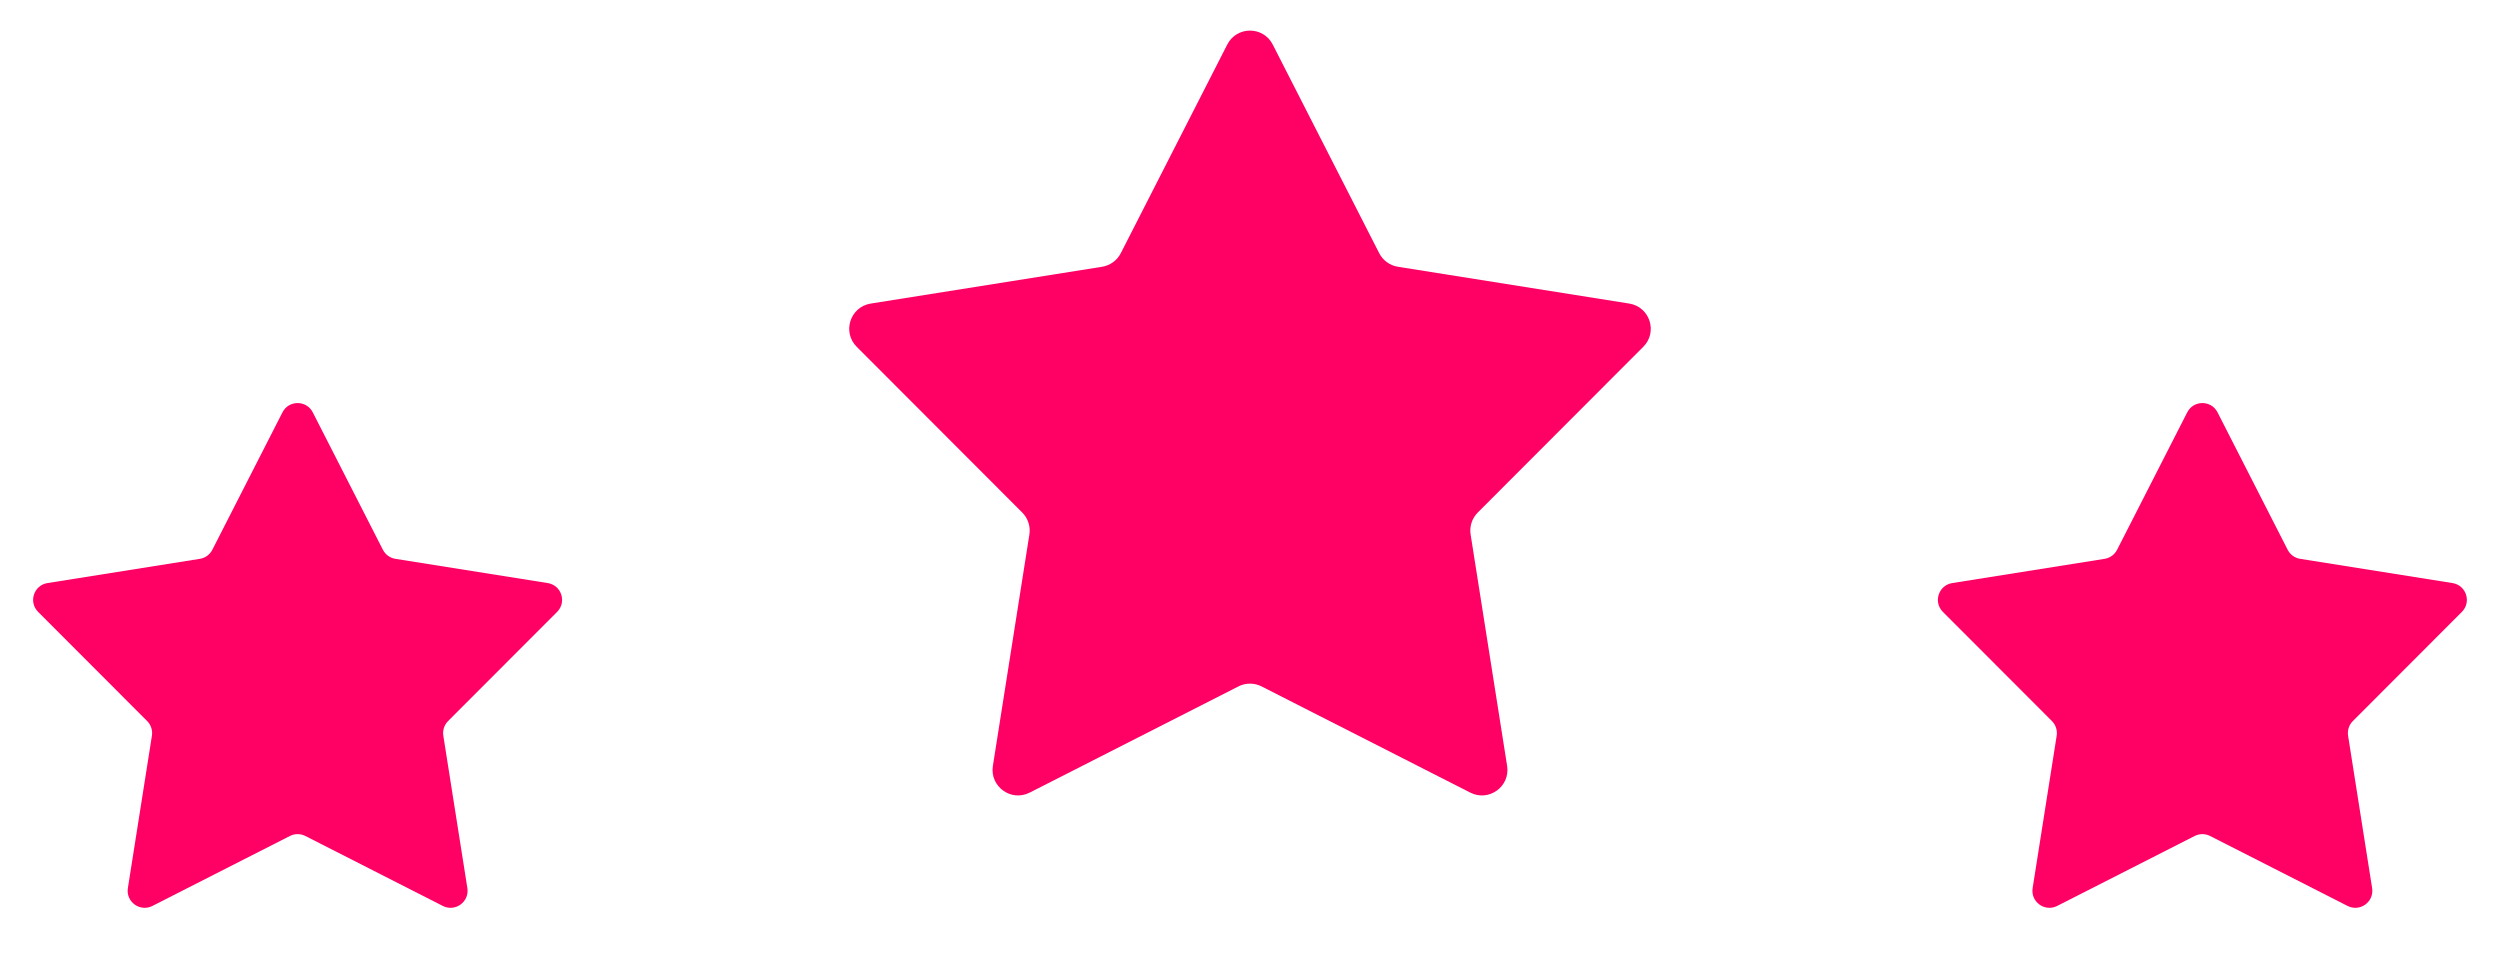 <svg width="294" height="115" viewBox="0 0 294 115" fill="none" xmlns="http://www.w3.org/2000/svg">
<path d="M144.328 5.236C145.441 3.054 148.559 3.054 149.672 5.236L162.194 29.773C162.63 30.627 163.448 31.221 164.395 31.372L191.6 35.699C194.019 36.084 194.983 39.048 193.252 40.782L173.786 60.273C173.108 60.951 172.795 61.913 172.945 62.86L177.237 90.071C177.618 92.491 175.096 94.323 172.913 93.213L148.36 80.722C147.506 80.287 146.494 80.287 145.64 80.722L121.087 93.213C118.904 94.323 116.382 92.491 116.763 90.071L121.055 62.86C121.205 61.913 120.892 60.951 120.214 60.273L100.748 40.782C99.017 39.048 99.981 36.084 102.4 35.699L129.605 31.372C130.552 31.221 131.37 30.627 131.806 29.773L144.328 5.236Z" fill="#FF0064"/>
<path d="M33.219 48.491C33.961 47.036 36.039 47.036 36.781 48.491L45.029 64.653C45.32 65.222 45.865 65.618 46.497 65.719L64.417 68.569C66.029 68.825 66.671 70.802 65.518 71.957L52.695 84.796C52.244 85.248 52.035 85.889 52.135 86.521L54.962 104.444C55.216 106.057 53.535 107.279 52.08 106.539L35.907 98.311C35.337 98.022 34.663 98.022 34.093 98.311L17.921 106.539C16.465 107.279 14.784 106.057 15.038 104.444L17.865 86.521C17.965 85.889 17.756 85.248 17.305 84.796L4.482 71.957C3.328 70.802 3.971 68.825 5.583 68.569L23.503 65.719C24.135 65.618 24.68 65.222 24.971 64.653L33.219 48.491Z" fill="#FF0064"/>
<path d="M257.219 48.491C257.961 47.036 260.039 47.036 260.781 48.491L269.029 64.653C269.32 65.222 269.865 65.618 270.497 65.719L288.417 68.569C290.029 68.825 290.672 70.802 289.518 71.957L276.695 84.796C276.244 85.248 276.035 85.889 276.135 86.521L278.962 104.444C279.216 106.057 277.535 107.279 276.079 106.539L259.907 98.311C259.337 98.022 258.663 98.022 258.093 98.311L241.921 106.539C240.465 107.279 238.784 106.057 239.038 104.444L241.865 86.521C241.965 85.889 241.756 85.248 241.305 84.796L228.482 71.957C227.328 70.802 227.971 68.825 229.583 68.569L247.503 65.719C248.135 65.618 248.68 65.222 248.971 64.653L257.219 48.491Z" fill="#FF0064"/>
</svg>
